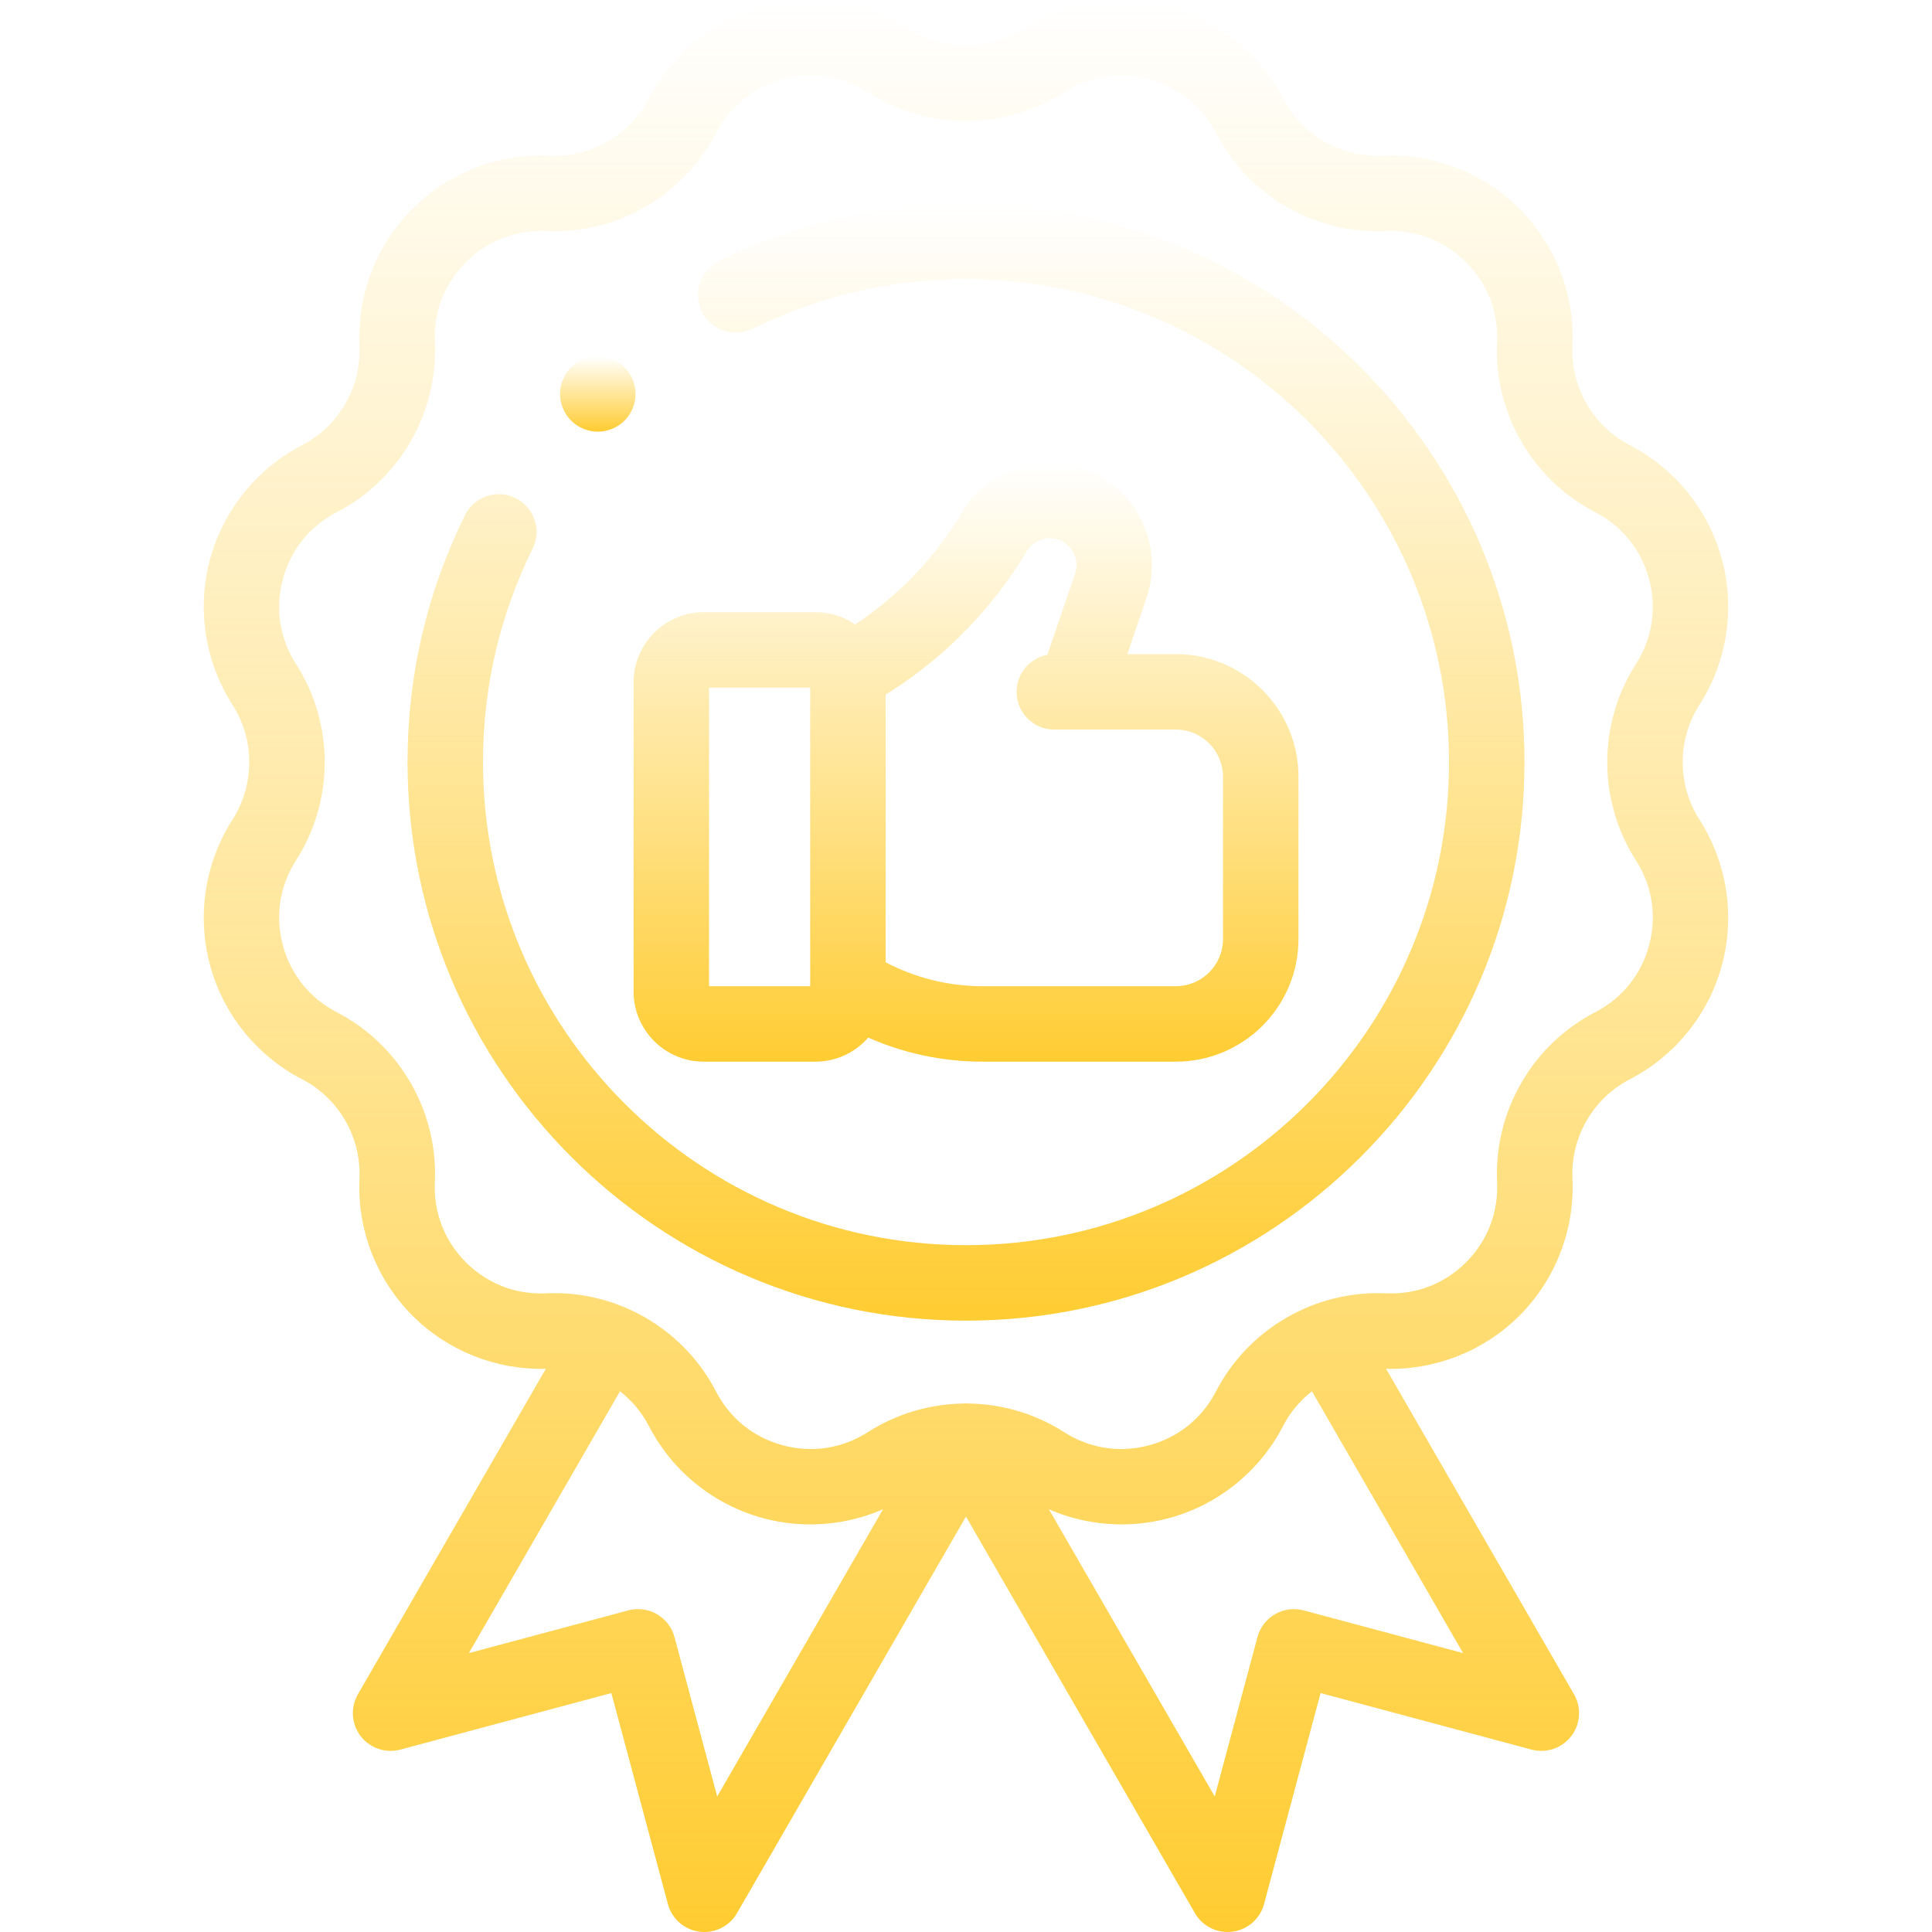 <svg width="80" height="80" viewBox="0 0 80 80" fill="none" xmlns="http://www.w3.org/2000/svg">
<g clip-path="url(#clip0_1188_88751)">
<g clip-path="url(#clip1_1188_88751)">
<path d="M70.37 29.185C71.511 27.406 71.852 25.214 71.305 23.173C70.757 21.132 69.367 19.404 67.49 18.434C65.966 17.646 65.033 16.03 65.113 14.317C65.211 12.206 64.411 10.138 62.916 8.644C61.422 7.15 59.353 6.35 57.243 6.447C55.53 6.527 53.914 5.594 53.127 4.07C52.156 2.193 50.428 0.802 48.387 0.256C46.346 -0.292 44.154 0.049 42.375 1.19C40.932 2.115 39.066 2.115 37.622 1.19C35.843 0.049 33.652 -0.291 31.611 0.256C29.569 0.802 27.842 2.193 26.871 4.07C26.084 5.594 24.466 6.527 22.755 6.447C20.644 6.35 18.576 7.149 17.081 8.644C15.587 10.138 14.786 12.206 14.884 14.317C14.964 16.03 14.031 17.646 12.508 18.434C10.631 19.404 9.24 21.132 8.693 23.173C8.146 25.214 8.486 27.406 9.627 29.185C10.553 30.628 10.553 32.494 9.627 33.938C8.486 35.717 8.146 37.908 8.693 39.95C9.24 41.991 10.63 43.719 12.508 44.689C14.031 45.477 14.964 47.092 14.884 48.805C14.786 50.916 15.587 52.984 17.081 54.479C18.54 55.937 20.544 56.732 22.602 56.679L14.821 70.156C14.505 70.704 14.55 71.388 14.934 71.889C15.319 72.39 15.968 72.61 16.578 72.447L25.315 70.106L27.656 78.842C27.82 79.453 28.335 79.904 28.961 79.987C29.03 79.996 29.098 80 29.166 80C29.718 80 30.237 79.707 30.518 79.219L39.999 62.798L49.479 79.219C49.761 79.707 50.279 80 50.832 80C50.9 80 50.968 79.996 51.036 79.987C51.663 79.904 52.178 79.453 52.342 78.842L54.682 70.106L63.419 72.447C64.029 72.61 64.678 72.39 65.063 71.889C65.448 71.387 65.492 70.704 65.176 70.156L57.395 56.679C59.453 56.733 61.458 55.937 62.916 54.479C64.411 52.984 65.211 50.916 65.113 48.805C65.033 47.092 65.966 45.476 67.49 44.689C69.367 43.718 70.757 41.991 71.305 39.95C71.851 37.908 71.511 35.717 70.37 33.938C69.445 32.494 69.445 30.629 70.37 29.185ZM29.698 74.389L27.929 67.788C27.822 67.387 27.56 67.046 27.201 66.839C26.842 66.632 26.416 66.576 26.015 66.683L19.414 68.452L25.674 57.609C26.164 57.992 26.576 58.481 26.871 59.052C27.842 60.93 29.569 62.32 31.611 62.867C32.249 63.038 32.903 63.122 33.554 63.122C34.587 63.122 35.614 62.909 36.565 62.495L29.698 74.389ZM53.982 66.683C53.581 66.576 53.155 66.632 52.797 66.839C52.438 67.046 52.176 67.388 52.069 67.788L50.3 74.389L43.433 62.496C44.984 63.17 46.735 63.31 48.387 62.867C50.429 62.32 52.156 60.929 53.127 59.052C53.422 58.481 53.834 57.993 54.325 57.61L60.584 68.452L53.982 66.683ZM67.74 35.625C68.417 36.681 68.611 37.929 68.286 39.141C67.961 40.352 67.169 41.337 66.055 41.913C63.45 43.259 61.855 46.022 61.991 48.95C62.05 50.203 61.593 51.382 60.706 52.269C59.819 53.156 58.64 53.613 57.388 53.554C54.46 53.421 51.697 55.013 50.35 57.617C49.774 58.731 48.79 59.524 47.578 59.848C46.367 60.173 45.118 59.979 44.062 59.302C42.867 58.536 41.504 58.142 40.134 58.117C40.114 58.116 40.095 58.114 40.075 58.114C40.05 58.112 40.026 58.112 40.001 58.112C39.974 58.112 39.947 58.112 39.919 58.114C39.901 58.115 39.883 58.116 39.865 58.117C38.495 58.142 37.131 58.536 35.936 59.302C34.88 59.979 33.631 60.173 32.42 59.848C31.208 59.524 30.224 58.731 29.648 57.617C28.355 55.116 25.756 53.546 22.958 53.546C22.842 53.546 22.726 53.548 22.61 53.554C21.357 53.613 20.178 53.156 19.292 52.269C18.404 51.382 17.948 50.203 18.007 48.95C18.143 46.022 16.548 43.259 13.944 41.913C12.829 41.337 12.037 40.352 11.712 39.141C11.387 37.929 11.582 36.681 12.258 35.625C13.841 33.156 13.841 29.966 12.258 27.498C11.581 26.442 11.387 25.193 11.712 23.982C12.037 22.77 12.829 21.786 13.944 21.21C16.548 19.863 18.143 17.101 18.007 14.172C17.948 12.919 18.404 11.741 19.292 10.854C20.178 9.967 21.359 9.51 22.61 9.569C25.539 9.704 28.301 8.11 29.648 5.506C30.224 4.391 31.208 3.599 32.42 3.274C33.631 2.95 34.88 3.144 35.936 3.821C38.404 5.403 41.594 5.403 44.062 3.821C44.062 3.821 44.062 3.821 44.062 3.821C45.118 3.144 46.367 2.95 47.578 3.274C48.79 3.599 49.774 4.391 50.35 5.506C51.697 8.11 54.46 9.705 57.388 9.569C58.641 9.51 59.82 9.967 60.706 10.854C61.593 11.741 62.05 12.919 61.991 14.172C61.855 17.101 63.45 19.863 66.055 21.21C67.169 21.786 67.961 22.77 68.286 23.982C68.611 25.193 68.416 26.442 67.74 27.498C66.157 29.966 66.157 33.156 67.74 35.625Z" fill="url(#paint0_linear_1188_88751)"/>
<path d="M26.234 41.054C26.234 42.657 27.538 43.961 29.141 43.961H33.766C34.637 43.961 35.418 43.574 35.952 42.965C37.434 43.619 39.039 43.961 40.679 43.961H48.691C51.49 43.961 53.767 41.684 53.767 38.886V32.162C53.767 29.363 51.49 27.086 48.691 27.086H46.68L47.474 24.761C48.212 22.595 47.064 20.197 44.913 19.415C43.006 18.721 40.868 19.483 39.829 21.227C38.728 23.076 37.203 24.672 35.409 25.859C34.941 25.538 34.376 25.349 33.767 25.349H29.142C27.538 25.349 26.235 26.653 26.235 28.256V41.054H26.234ZM42.514 22.826C42.786 22.37 43.346 22.171 43.845 22.352C44.408 22.556 44.709 23.184 44.516 23.752L43.369 27.114C42.644 27.249 42.095 27.884 42.095 28.648C42.095 29.511 42.795 30.211 43.658 30.211H44.485C44.489 30.211 44.493 30.212 44.496 30.212C44.5 30.212 44.504 30.211 44.508 30.211H48.691C49.767 30.211 50.642 31.086 50.642 32.162V38.885C50.642 39.961 49.767 40.836 48.691 40.836H40.679C39.275 40.836 37.906 40.495 36.673 39.845V28.763L36.864 28.641C39.165 27.179 41.119 25.168 42.514 22.826ZM29.36 28.473H33.548V40.758V40.759V40.836H29.36V28.473Z" fill="url(#paint1_linear_1188_88751)"/>
<path d="M40.001 8.434C36.411 8.434 32.97 9.234 29.773 10.813C29 11.195 28.682 12.132 29.064 12.906C29.446 13.679 30.383 13.997 31.157 13.615C33.92 12.251 36.895 11.559 40.001 11.559C51.029 11.559 60.001 20.531 60.001 31.559C60.001 42.588 51.029 51.56 40.001 51.56C28.972 51.56 20 42.588 20 31.559C20 28.454 20.692 25.479 22.056 22.716C22.438 21.942 22.121 21.005 21.347 20.623C20.573 20.241 19.636 20.558 19.254 21.332C17.675 24.529 16.875 27.97 16.875 31.559C16.875 44.311 27.249 54.685 40.001 54.685C52.752 54.685 63.126 44.311 63.126 31.559C63.126 18.808 52.752 8.434 40.001 8.434Z" fill="url(#paint2_linear_1188_88751)"/>
<path d="M24.754 17.875C25.165 17.875 25.568 17.708 25.859 17.417C26.149 17.127 26.316 16.723 26.316 16.312C26.316 15.902 26.149 15.498 25.859 15.208C25.568 14.917 25.165 14.75 24.754 14.75C24.343 14.75 23.94 14.917 23.649 15.208C23.359 15.498 23.191 15.902 23.191 16.312C23.191 16.723 23.359 17.127 23.649 17.417C23.94 17.708 24.343 17.875 24.754 17.875Z" fill="url(#paint3_linear_1188_88751)"/>
</g>
</g>
<defs>
<linearGradient id="paint0_linear_1188_88751" x1="39.999" y1="0" x2="39.999" y2="80" gradientUnits="userSpaceOnUse">
<stop stop-color="#FFCC32" stop-opacity="0"/>
<stop offset="1" stop-color="#FFCC32"/>
</linearGradient>
<linearGradient id="paint1_linear_1188_88751" x1="40.001" y1="19.16" x2="40.001" y2="43.961" gradientUnits="userSpaceOnUse">
<stop stop-color="#FFCC32" stop-opacity="0"/>
<stop offset="1" stop-color="#FFCC32"/>
</linearGradient>
<linearGradient id="paint2_linear_1188_88751" x1="40.001" y1="8.434" x2="40.001" y2="54.685" gradientUnits="userSpaceOnUse">
<stop stop-color="#FFCC32" stop-opacity="0"/>
<stop offset="1" stop-color="#FFCC32"/>
</linearGradient>
<linearGradient id="paint3_linear_1188_88751" x1="24.754" y1="14.75" x2="24.754" y2="17.875" gradientUnits="userSpaceOnUse">
<stop stop-color="#FFCC32" stop-opacity="0"/>
<stop offset="1" stop-color="#FFCC32"/>
</linearGradient>
<clipPath id="clip0_1188_88751">
<rect width="80" height="80" fill="white"/>
</clipPath>
<clipPath id="clip1_1188_88751">
<rect width="80" height="80" fill="white"/>
</clipPath>
</defs>
</svg>
